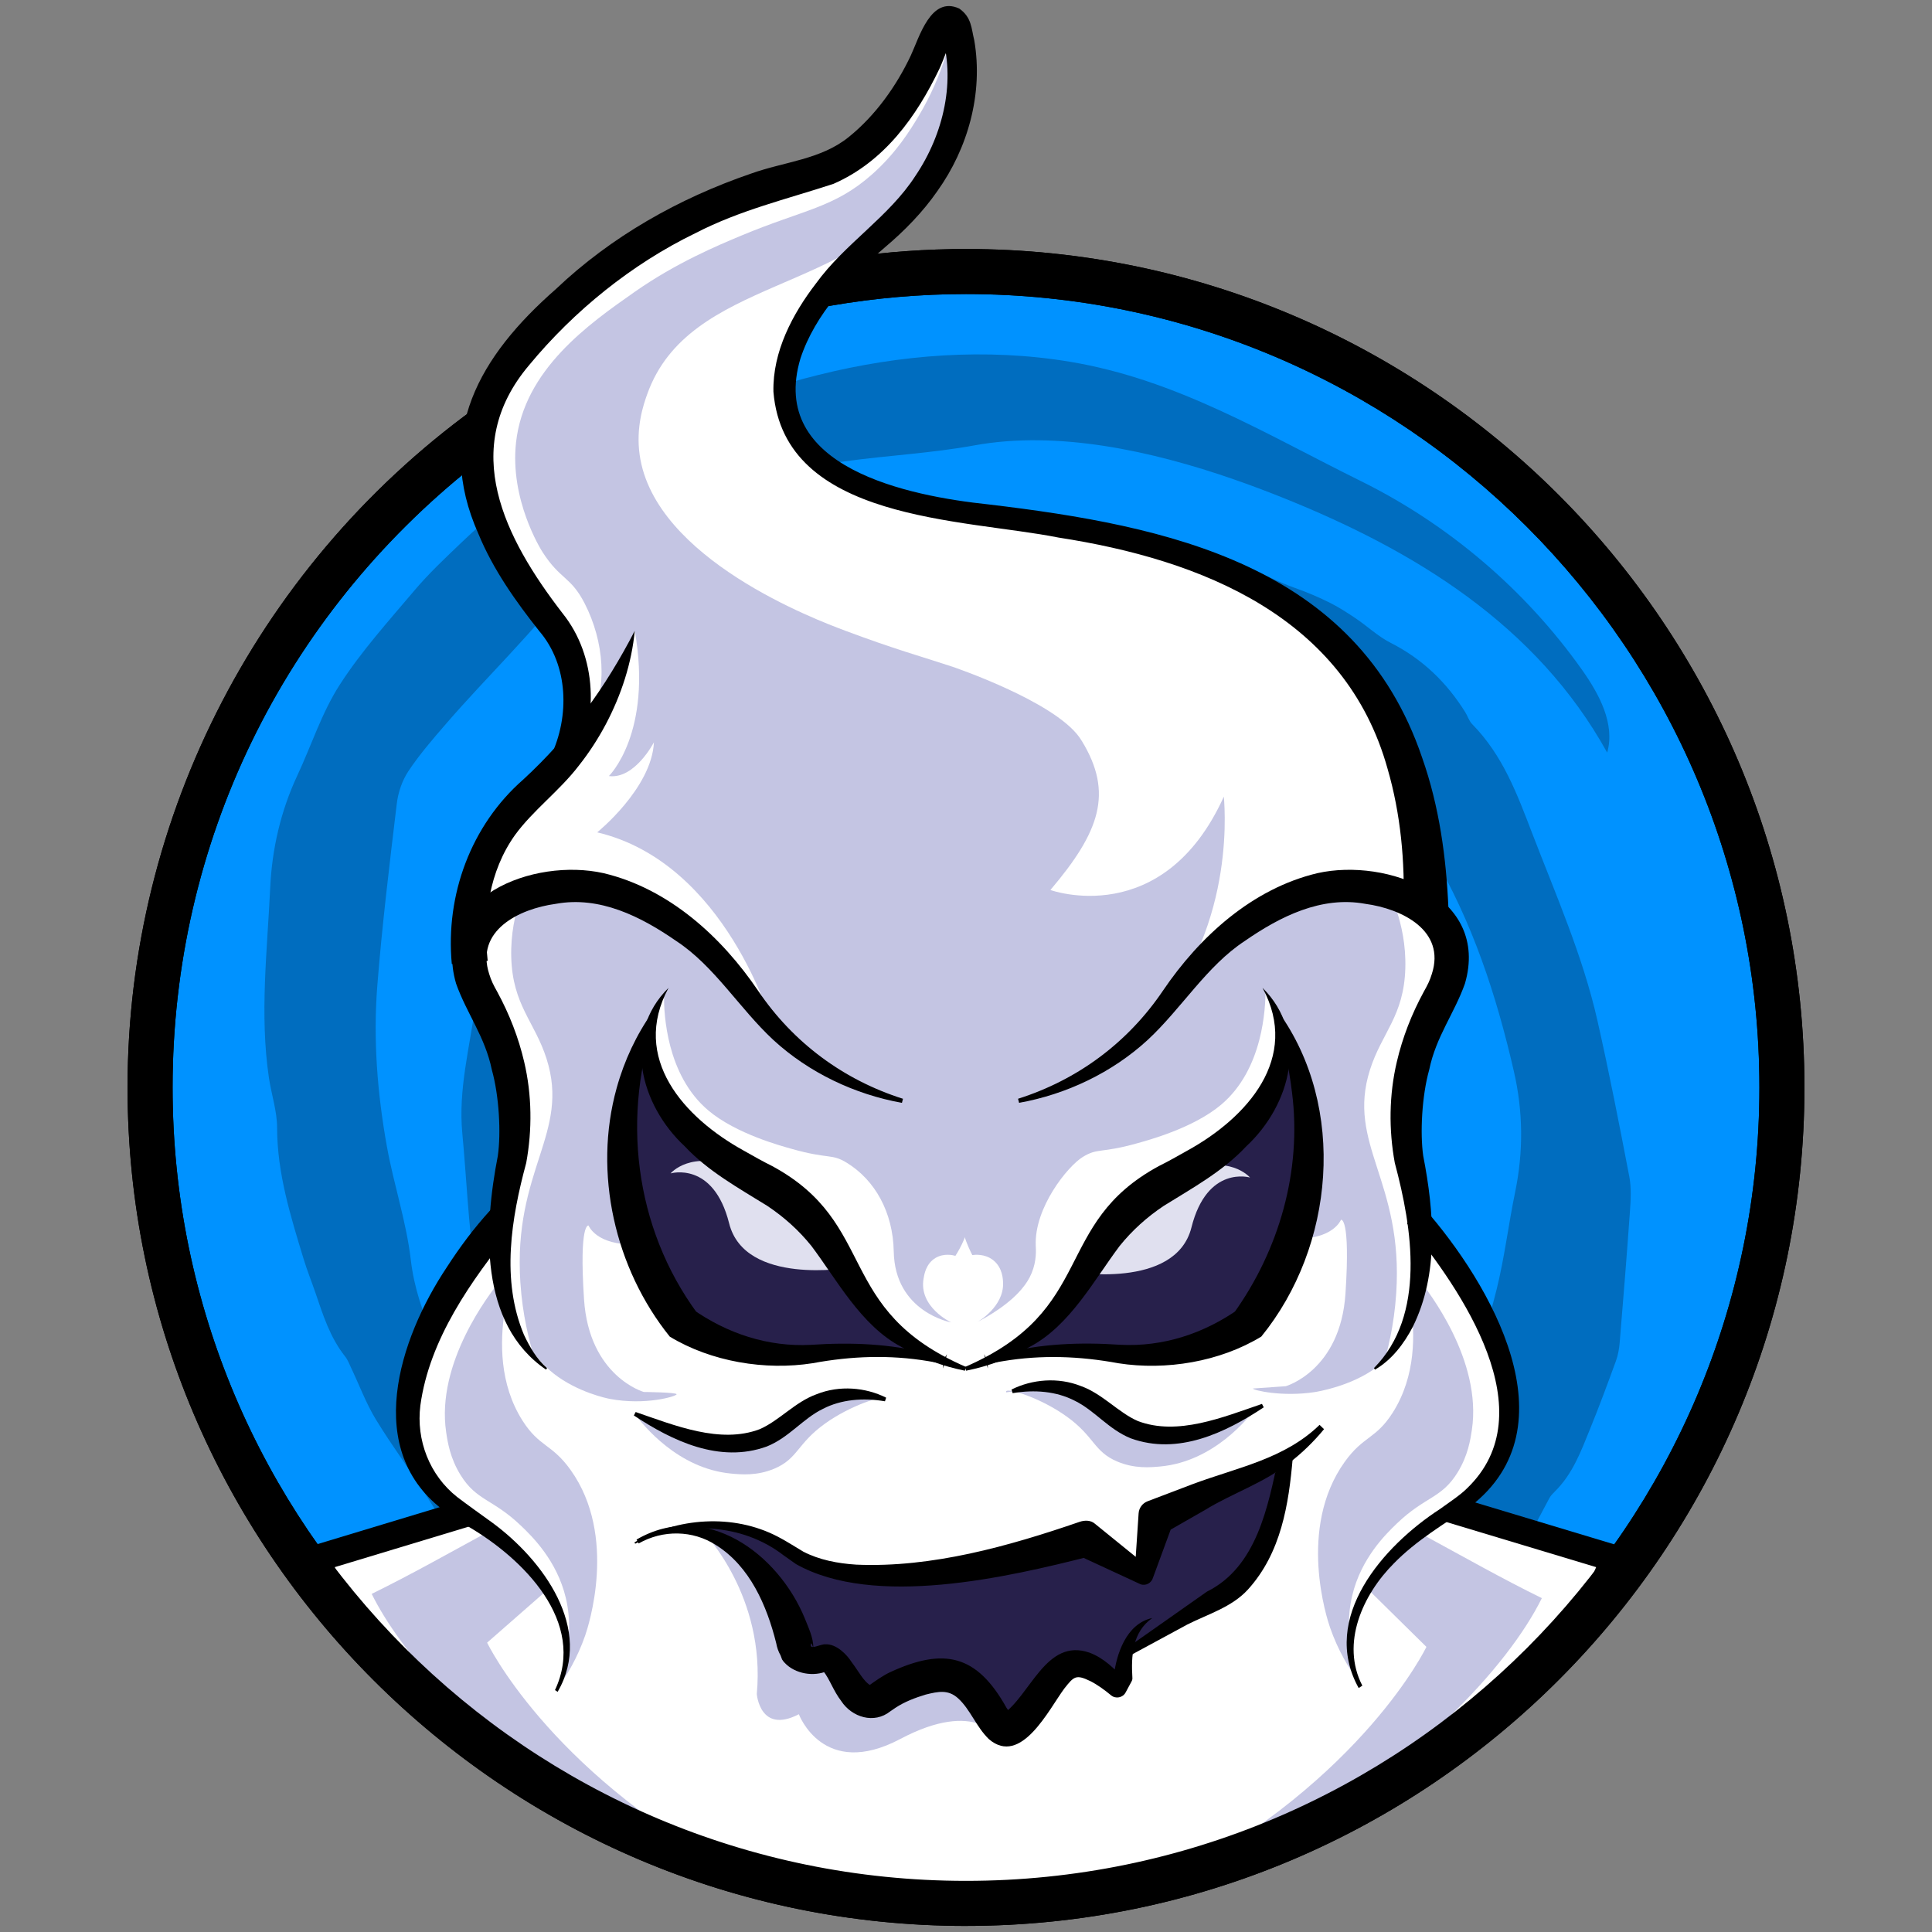 <svg viewBox="0 0 1200 1200" xmlns="http://www.w3.org/2000/svg" data-name="Layer 1" id="Layer_1">
  <rect x="0" y="0" width="1200" height="1200" fill="#808080" stroke="none"/>
  <defs>
    <style>
      .cls-1 {
        fill: #e0e0ef;
      }

      .cls-2 {
        fill: #fff;
      }

      .cls-3 {
        fill: none;
      }

      .cls-4 {
        fill: #c4c5e3;
      }

      .cls-5 {
        fill: #27204b;
      }

      .cls-6 {
        fill: #0092ff;
      }

      .cls-7 {
        fill: #006dbf;
      }
    </style>
  </defs>
  <g>
    <circle r="506.79" cy="675.44" cx="600" class="cls-6"></circle>
    <path d="M766.51,297.78c-51.3-17.82-109.76-30.58-161.39-21.13-26.54,4.86-53.84,6.2-80.66,9.94-40.83,5.7-79.6,17.8-116.84,33.81-21.65,9.3-39.52,23.55-53.06,41.52-23.4,31.08-51.99,58.14-77.47,87.59-8.24,9.53-16.55,19.12-23.43,29.48-3.93,5.93-6.39,13.31-7.22,20.29-4.5,37.59-9.1,75.2-12.08,112.92-2.63,33.37,0,66.81,5.95,99.88,4.24,23.59,12.1,46.77,14.85,70.45,4.03,34.67,22.39,64.16,36.36,95.31,4.38,9.78,8.92,19.51,13.81,29.09,9.42,18.44,24.47,33.17,38.79,48.28,10.77,11.36,22.51,21.94,33.76,32.92,26.24,25.58,58.76,41.54,95.04,50.08,19.75,4.65,40.53,5.75,60.92,7.57,20.42,1.83,40.95,2.54,61.43,3.8,8.98.55,18.17.17,25.61,6.54,1.53,1.31,4.53,1.48,6.88,1.57,35.85,1.43,71.56.24,105.37-11.49,15.05-5.22,29.72-12.55,42.7-21.26,24.29-16.29,48.28-33.23,70.46-51.85,25.81-21.67,42.3-49.44,52.62-80.34,3.17-9.49,8.22-18.44,11.32-27.95,6.9-21.17,14-42.33,19.34-63.87,4.95-19.98,7.39-40.5,11.55-60.67,5.15-24.96,4.93-49.78-.79-74.71-10.82-47.15-25.76-93.04-51-135.62-6.65-11.23-14.9-21.66-22.41-32.46-6.53-9.38-12.63-19.03-19.7-28.05-8.23-10.48-18.78-18.77-30.68-25.82-12.67-7.51-24.34-16.47-37.05-23.92-34.46-20.2-70.33-37.35-111.73-41.43-18.59-1.83-37.15-4.24-55.78-5.37-9.55-.58-19.45.18-28.83,1.93-14.73,2.75-29.31,6.39-43.67,10.47-18.68,5.3-34.55,14.92-48.74,27.42-34.46,30.36-62.36,65.66-91.94,99.86-23.3,26.94-39.64,56.49-53.67,87.75-8.06,17.98-8.37,36.7-5.91,55.85,4.21,32.81,13.87,64.48,22.97,96.32,6.03,21.09,12.34,41.98,26.23,60.1,8.01,10.46,16.6,20.54,24.8,30.88,10.73,13.51,21.17,27.22,32.03,40.65,21,25.96,48.91,42.85,82.17,52.21,5.63,1.59,11.97,1.34,17.98,1.35,19.27.02,38.55-.41,57.82-.34,24.02.09,47.64-3.74,66.34-17.22,15.64-11.28,32.33-20.66,48.84-30.48,6.99-4.16,14.04-8.52,21.7-11.39,21.92-8.21,43.11-27.11,52.13-47.21,12.59-28.05,17.37-56.84,15.48-87.6-1.08-17.6-1.23-35.44-2.07-53.18-1.22-25.82-7.49-49.87-18.94-74.11-10.51-22.25-23.98-42.53-37.73-62.63-17.85-26.09-43.61-44.87-75.55-54.98-14.78-4.67-30.16-8.3-45.57-10.43-16.95-2.34-32.87,1.37-48.74,8.51-27.04,12.18-49.24,29.29-68.43,50.05-15.8,17.09-26.18,36.95-30.11,59.23-4.06,23.04-7.2,46.22-5.08,69.76,1.19,13.26,2.47,26.56,2.52,39.84.09,24.76,10.01,45.22,28.91,62.74,6.33,5.86,11.25,13.15,16.1,20.21,4.83,7.03,11.87,11.57,19.75,13.96,32.1,9.73,63.01,8.31,91.45-9.86,16.49-10.54,22.25-27.33,27.81-43.61,6.13-17.94,10.84-36.39,14.73-54.89,4.48-21.34,5.85-42.97,1.83-64.76-3.84-20.84-15.63-34.8-38.54-39.39-9.96-1.99-20.12-3.21-30.25-4.36-11.64-1.32-20.57,3.3-29.21,10.31-14.36,11.63-23.68,26.59-33.03,41.32-4.27,6.73-5.96,15.89-5.65,23.87.74,18.84,3.39,37.63,5.18,56.45.09.96-.68,1.97-1.23,3.46-9.64-4.16-9.4-13.93-14-20.72-4.08-6.02-6.25-13.15-9.13-19.84-.88-2.06-1.93-4.29-1.87-6.41.61-23.31-.36-46.85,11.67-68.46,5.76-10.34,11.48-20.74,16.33-31.46,17.41-38.49,51.26-43.93,81.05-43.14,10.72.28,21.84,1.98,31.91,5.32,7.5,2.49,14.97,7.64,20.05,13.41,17.82,20.21,28.23,43.26,32.92,69.3,4.62,25.61,5.44,51.14,3.52,76.56-2.21,29.34-5.35,58.91-12.2,87.51-4.51,18.82-18.9,34.44-36.34,46.08-18.69,12.47-40.31,19.99-62.14,25.8-19.19,5.1-39.6,3.45-59.07-1.11-16.23-3.8-32.57-7.27-46.61-17.48-7.75-5.64-18.53-7.94-28.2-11.06-13.78-4.46-22.24-12.55-25.31-26-2.35-10.31-6.13-20.35-9.28-30.5-7.14-22.97-15.75-45.66-21.08-68.96-7.59-33.19-12.52-66.84-8.15-100.89,3.18-24.79,14.76-46.7,27.13-68.31,5.05-8.82,10.51-17.43,15.56-26.25,12.57-21.96,30.73-38.75,52.21-53.77,16.87-11.8,35.73-18.31,55.06-23.24,15.25-3.88,32.05-3.73,48.14-3.5,10.29.14,19.96.32,30.19-2.08,16.85-3.95,34.25-5.92,51.46.48,8.34,3.1,16.96,5.59,25.53,8.13,32.58,9.65,53.67,30.84,68.81,58.09,2.21,3.98,4.2,8.25,7.32,11.57,11.82,12.59,16.71,28.19,22.27,43.29,11.46,31.16,26.95,60.74,41.13,90.83,7.96,16.89,17.22,33.5,18.89,52.01,1.55,17.14,1.81,34.46,1.17,51.64-1.58,42.48-11.01,83.78-23.2,124.52-4.86,16.26-15.03,30.19-26.39,43.13-9.44,10.75-19.18,21.44-30.08,30.89-15.21,13.18-30.71,26.39-47.78,37.35-17.87,11.46-39.6,16.27-60.69,20.24-9.92,1.87-21.34-2.29-31.99-4.13-11.82-2.04-23.5-5.96-35.34-6.49-13.08-.57-26.31,1.55-39.42,2.91-31.92,3.31-63.83,3.99-95.14-4.02-24.64-6.31-47.65-16.01-66.58-32.76-13.55-11.99-28.97-22.42-41.07-35.49-26.35-28.46-51.2-58.28-68.55-92.29-7.11-13.93-11.64-29.6-13.82-44.88-3.92-27.48-4.99-55.28-7.6-82.91-2.56-27.04,4.58-53.12,8.16-79.53,2.54-18.75,5.89-37.42,9.49-56.01,6.15-31.77,13.44-62.83,34.12-90.33,12.39-16.47,27.34-30.46,40.64-45.81,16.08-18.56,35.39-32.77,55.05-47.05,26.15-18.99,56.24-31.88,87.98-40.04,21.68-5.58,44.67-7.28,67.75-6.17,14.33.69,28.81-.93,43.16-2.06,39.1-3.08,77.64-3.99,116.52,5.95,19.83,5.07,35.84,15.85,54.35,22.41,7.3,2.59,14.47,5.61,21.36,9.03,5.75,2.85,11.16,6.36,16.45,9.93,7.29,4.92,13.75,11.13,21.56,15.1,20.2,10.26,35.07,25,46.4,43.16,1.5,2.41,2.3,5.35,4.26,7.35,19.13,19.44,27.98,43.63,37.19,67.58,14.76,38.42,31.49,76.33,40.56,116.35,7.3,32.21,13.62,64.61,19.83,97.01,1.35,7.05.92,14.5.41,21.7-1.91,27.22-4.13,54.42-6.38,81.62-.32,3.82-1.02,7.72-2.34,11.34-5.13,14.07-10.32,28.12-15.98,42.01-5.65,13.88-10.76,28.1-22.15,39.24-1.2,1.17-2.39,2.45-3.17,3.87-8.57,15.73-16.25,31.94-25.79,47.14-11.98,19.11-27.56,35.63-44.3,51.61-23.79,22.71-54.16,36.24-81.63,53.77-6.08,3.88-14.58,4.5-21.84,6.93-31.1,10.4-62.29,20.49-95.86,21.91-8.98.38-18.05-.47-26.99.2-22.79,1.7-45.53,4.09-68.43,1.05-16.01-2.13-31.98-4.54-48.01-6.47-19.74-2.38-39.65-3.71-59.26-6.75-20.15-3.13-40.3-6.91-59.94-12.08-11.4-3-21.48-10.15-32.73-13.95-29.76-10.04-53.44-27.6-74.34-48.99-6.44-6.6-13.11-13.01-19.81-19.39-11.56-11-14.02-25.92-18.49-39.43-4.37-13.21-12.1-24.27-19.32-35.76-10.31-16.41-22.08-32.06-32.14-48.59-6.15-10.1-10.25-21.25-15.31-31.91-1.18-2.48-2.15-5.14-3.85-7.29-9.49-11.98-13.75-25.94-18.48-39.74-2.37-6.9-5.11-13.7-7.23-20.66-8.15-26.76-16.48-53.43-16.5-81.64-.01-10.31-3.54-20.62-5.08-30.97-5.85-39.47-1.02-78.91.8-118.23,1.09-23.65,6.45-47.39,16.85-69.6,8.79-18.77,15.1-38.86,26.3-56.27,13.38-20.81,30.41-39.68,46.61-58.84,8.81-10.41,18.94-19.91,28.9-29.44,16.68-15.95,34.3-30.86,56.26-40.7,11.28-5.06,22.35-10.51,33.5-15.82,19.38-9.22,40.32-12.59,59.24-22.21,22.89-11.63,48.07-19.3,72.98-25.52,50.77-12.68,104.02-16.77,155.81-8.2,66.64,11.03,121.46,44.74,180.82,74.08,54.51,26.94,102.24,67.55,137.41,117.17,10.76,15.18,20.77,33.66,15.74,51.58-43.88-79.39-119.88-125.7-201.98-158.54-9.58-3.83-19.55-7.6-29.82-11.16Z" class="cls-7"></path>
    <g>
      <path d="M600,157.46c-25.08,0-49.73,1.84-73.86,5.31-.27,1.55-.67,3.11-1.3,4.69-1.6,4-3.2,7.99-4.8,11.99-1.19,2.96-2.77,5.45-4.53,7.67,27.47-4.74,55.69-7.27,84.49-7.27,273.28,0,495.6,222.33,495.6,495.6s-222.32,495.6-495.6,495.6S104.4,948.72,104.4,675.45c0-157.34,73.71-297.78,188.41-388.63-.35-1.78-.5-3.61-.42-5.44.47-10.95,4.18-20.95,10.04-29.66-133.21,93.83-220.41,248.78-220.41,423.73,0,285.62,232.37,517.98,517.98,517.98s517.98-232.37,517.98-517.98S885.62,157.46,600,157.46Z"></path>
      <path d="M600,1196.23c-287.16,0-520.78-233.62-520.78-520.78,0-169.03,82.84-328.29,221.59-426.02l12.37-8.71-8.43,12.55c-5.92,8.83-9.14,18.32-9.56,28.23-.07,1.57.06,3.18.37,4.78l.33,1.67-1.34,1.05c-119.06,94.31-187.35,235.16-187.35,386.44,0,271.73,221.07,492.8,492.8,492.8s492.8-221.07,492.8-492.8-221.07-492.8-492.8-492.8c-27.98,0-56.25,2.43-84.02,7.23l-7.23,1.25,4.56-5.74c1.81-2.28,3.16-4.56,4.12-6.97l4.8-11.99c.51-1.28.89-2.63,1.14-4.13l.35-2.01,2.01-.29c24.69-3.54,49.68-5.33,74.26-5.33,287.16,0,520.78,233.62,520.78,520.78s-233.62,520.78-520.78,520.78ZM294.12,261.16c-131.3,97.19-209.31,251.14-209.31,414.29,0,284.08,231.11,515.19,515.19,515.19s515.19-231.11,515.19-515.19S884.07,160.26,600,160.26c-23.67,0-47.73,1.68-71.53,5.01-.28,1.12-.62,2.19-1.04,3.23l-4.8,11.99c-.38.96-.81,1.9-1.3,2.83,26.05-4.16,52.48-6.26,78.67-6.26,274.82,0,498.4,223.58,498.4,498.4s-223.58,498.4-498.4,498.4S101.6,950.26,101.6,675.45c0-152.46,68.56-294.43,188.18-389.8-.19-1.47-.25-2.94-.19-4.39.29-6.92,1.81-13.64,4.53-20.1Z"></path>
    </g>
    <g>
      <path d="M934.42,888.16l-14.18-69.25-39.59-57.13-10.82-56.17,6.5-51.09,14.7-33.34,6.74-37.31-15.82-25.88-9.94-71.59-39.91-77.12-57.05-44.6-85.85-29.59-125.41-20.82-51.21-20.81-24.7-28.62-4.82-29.35,26.63-54.13,50.99-51.39,26.46-44.2,6.37-47.45-6.99-23.28-20.58,34.66-38.97,45.87-94.56,37.5-83.26,51.92-42.43,48.89-14.38,47.07,3.09,35.68,28.68,52.47,22.39,30.78,9.09,35.68-9.97,39.42-49.55,55.02-8.51,61.6,18.36,62.92,11.62,60.67-16.05,51.56-31.4,46.44-20.61,49.65.75,35.64,34.31,40.49-21.93,81.32,20.9,47.47c-.91,2.07-1.78,4.12-2.66,6.18,15.94,12.18,31.42,25.39,49.37,33.69,33.16,9.63,66.18,20.63,99.27,31.36,16.97.85,33.92,1.95,50.86,3.29,31.76.18,63.53.11,95.29-.46,67.92-1.22,137.39-1.09,203.47-18.58,46.12-12.21,89.92-31.76,129.35-58.24-23.04-78.55-23.18-114.87-23.18-114.87l37.4-32.75,11.77-29.22Z" class="cls-2"></path>
      <path d="M627.17,1178.68c58.35-.02,117.51-10.57,170.38-35.99,30.42-14.62,59.57-32.58,89.1-48.93,2.85-1.58,5.79-3.12,8.78-4.66,20.25-20.14,41.01-39.73,67.01-52.41.3-.14.6-.22.89-.35,30.73-39.23,39.16-68.4,39.16-68.4l-91.74-27.73-311.06-78.85-311.06,78.85-91.74,27.73s11.33,39.36,55.85,88.15c1.96.63,3.94,1.51,5.94,2.66,26.1,15.05,47.69,39.51,75.82,50.9,3.51,1.42,6.64,3.38,9.46,5.62,1.89.17,3.85.51,5.89,1.1,39.43,11.31,73.41,37.45,113.22,46.84,47.77,11.27,101.07,6.99,149.88,10.68,5.61.42,10.34,2.16,14.2,4.78Z" class="cls-2"></path>
      <path d="M452.87,1160.38c-112.92-62.07-150.31-140.1-150.31-140.1l37.59-32.93-36.77-36.03c-.09.05-.16.1-.24.15-24.04,13.07-47.81,26.52-72.28,38.52,17.41,35.26,60.71,85.16,126.23,128.63,33.05,11.09,62.67,31.48,95.79,41.75Z" class="cls-4"></path>
      <path d="M727.88,1167.21c20.58-4.94,40.73-11.56,60.11-20.11,89.91-48.17,148.68-111.93,169.68-154.47-24.47-12-48.24-25.46-72.28-38.52-.09-.05-4.85-3.94-4.93-3.99l-31.23,36.59,36.74,36.2s-39.08,81.61-158.08,144.3Z" class="cls-4"></path>
      <g>
        <path d="M964.77,1022.8c4.08-2.36,8.14-4.76,12.24-7.06,7.91-9.78,15.99-19.41,24.86-28.39.88-.89,1.83-1.61,2.77-2.35,2.03-4.68,3.99-9.38,5.74-14.16l3.07-8.36-113.49-34.18-4.84,16.08,96.28,29c-7.2,17.7-16.22,34.14-26.63,49.42Z"></path>
        <path d="M199.49,995.74c10.57.6,20.84,6.52,25.07,19.3,4.71,14.22,19.68,27.23,35.94,38.51-31.97-35.48-46.94-66.29-52.63-80.15l88.02-26.62-4.86-16.07-104.49,31.59,2.3,7.96c.26.9,3.15,10.48,10.64,25.47Z"></path>
      </g>
      <polygon points="628.62 842.01 657.93 813.36 673.68 789.83 693.68 757.57 716.41 737.24 744.36 723.16 767.07 706 781.39 690.61 791.15 674.3 798.57 652.71 809.56 677.73 812.87 721.26 802.11 778.98 786.72 810.8 771.28 824.81 756.15 832 738.57 837.87 726.56 842.01 709.77 843.68 696.13 842.01 687.03 842.01 663.95 840.53 639.46 840.53 628.62 842.01" class="cls-5"></polygon>
      <polygon points="570.43 841.95 552.2 824.29 526.3 790.83 501.33 754.63 468.66 731.29 431.43 705.17 408 673.7 398.11 648.59 390.43 684.54 388.64 738.94 412.56 805.09 429.25 827.59 470.79 840.01 501.33 839.49 543.28 838.79 570.43 841.95" class="cls-5"></polygon>
      <path d="M433.45,950.12s12.01-7.06,38.71,3.24l20.05,11.34,17.52,8.64,36.34,5.21,43.9-3.14,45.68-8.84,28.3-7.57,18.17,1.87,26.71,16.66s5.28-16.17,5.5-17.17c.21-1,3.59-16.92,3.59-16.92l18.2-10.01,23.48-10.3,24.78-10.14,12.07,2.73-3.1,23.68-26.29,45.98-15.68,12.54-16.83,7.15-13.82,7.27-21.34,12.16-3.5,19.91h-7.48l-12.94-9.77-15.2,1.78-6.77,6.93-9.5,6.91-11.36,17.26-12.08,4.42-10.84-15.62s-33.23-18.89-32.18-18.89-30.43,21.34-30.43,21.34l-22.91-17.25-9.62-14.66-13.66,3.93-16.77-35.68-25.53-32.18-25.18-12.83Z" class="cls-5"></path>
      <path d="M786.02,615.63c-.04,10.05-1.3,48.39-27.55,70.52-17.39,14.66-45.84,22.18-51.96,23.91-22.93,6.48-24.48,2.73-33.94,8.52-9.43,5.77-30.24,31.56-29.25,55.14.11,2.53.64,9.27-2.52,16.94-1.6,3.9-3.54,6.51-4.68,8.04-8.56,11.44-24.12,19.85-28.95,22.35.91-.52,16.21-9.57,15.86-24.02-.06-2.31-.24-9.68-6.15-14.32-5.25-4.13-11.54-3.37-12.97-3.16-3.06-5.93-7.14-15.62-8.51-28.21-1.61-14.71,1.21-26.58,3.36-33.31-13.86-8.55-17.73-21.64-13.85-27.2,3.01-4.32,11.43-5.17,19.95-2.77,9.14-.77,19.13-2.28,29.69-4.92,39.55-9.9,67.81-30.84,84.67-46.17l15.96-26.76s32.75-32.72,33.49-33.25c.74-.53,40.65-22.19,40.65-22.19,0,0,33.02-2.8,34.77-1.75,1.75,1.05,33.23,9.44,33.23,9.44l21.34,18.06s-1.06,22.86-1.76,26.01c-.7,3.15-9.64,27.54-9.64,27.54l-5.72,14.51-4,13.86,4.26,95.61c6.76,37.71-3.31,73.81-27.24,91.51-15.44,11.42-36.14,14.8-37.98,15.09-20.33,3.14-38.41-1.21-38.37-2.23,0,0,20.38-1.42,20.38-1.42,0,0,33.97-9.65,37.11-57.57,3.15-47.92-2.8-45.82-2.8-45.82,0,0-4.78,12.44-28.97,11.64l4.84-27.73,4.12-52.12s-13.21-42.86-13.21-40.84-9.18,27.18-9.18,27.18c2.48-5.32,7.71-18.45,5.22-35.17-1.74-11.71-6.55-20.27-9.68-24.97Z" class="cls-4"></path>
      <path d="M590.24,13.25c7.54,50.86-3.76,81.66-15.56,100.43-43.62,69.36-146.57,57.84-172.7,131.2-2.34,6.57-7.13,20.51-4.66,37.77,9.26,64.73,110.15,102.52,127.65,109.08,0,0,.11.04.13.05,30.86,11.55,46.78,15.84,66.11,22.21,0,0,62.95,21.18,79.24,43.97.63.88,1.13,1.67,1.56,2.38,19.59,32.18,11.19,56.19-19.59,92.45,0,0,69.95,25.41,107.73-58,.98,11.55,6.43,91.6-53.63,149.14-12.27,11.76-66.68,60.31-135.94,47.26-28.1-5.3-48.53-18.82-60.03-27.93-21.15-21.82-42.3-43.65-63.46-65.47l-61.69-43.01-42.69-4.43-51.58,14.26,11.44-34.99,18.26-28.71,31.1-30.75,6.07-27.29-4.18-35.95-31.07-47.65-26.69-47.23v-48.97l27.54-46.48,41.99-41.16,37.38-35.47,42.58-12.8,55.79-18.29,29.35-15.08,29.85-30.51,29.71-50.02Z" class="cls-4"></path>
      <path d="M412.42,619.21c.04,10.05,1.3,48.39,27.55,70.52,17.39,14.66,45.84,22.18,51.96,23.91,22.93,6.48,24.48,2.73,33.94,8.52,17.57,10.75,28.8,30.76,29.25,55.14.7,37.77,35.68,44.07,35.68,44.07,0,0-20.29-9.44-17.14-27.28.35-1.96,1.25-9.12,7.43-12.77,5.27-3.11,10.94-1.69,12.33-1.3,3.15-4.89,7.77-13.47,9.63-25.1,2.44-15.28-1.21-27.52-3.36-33.31,13.86-8.55,17.73-21.64,13.85-27.2-3.01-4.32-11.43-5.17-19.95-2.77-9.14-.77-19.13-2.28-29.69-4.92-39.55-9.9-67.81-30.84-84.67-46.17l-15.96-26.76s-32.75-32.72-33.49-33.25c-.74-.53-40.65-22.19-40.65-22.19,0,0-33.02-2.8-34.77-1.75-1.75,1.05-33.23,9.44-33.23,9.44l-21.34,18.06s1.06,22.86,1.76,26.01c.7,3.15,9.64,27.54,9.64,27.54l5.72,14.51,4,13.86-4.26,95.61c-6.75,37.02,3.39,72.74,27.24,91.51,14.9,11.72,33.37,15.44,34.76,15.71,22.21,4.25,41.66-1.62,41.59-2.85-.08-1.24-20.38-1.42-20.38-1.42,0,0-33.97-9.65-37.11-57.57-3.15-47.92,2.8-45.82,2.8-45.82,0,0,4.78,12.44,28.97,11.64l-4.84-27.73-4.12-52.12s13.21-42.86,13.21-40.84,9.18,27.18,9.18,27.18c-2.48-5.32-7.71-18.45-5.22-35.17,1.74-11.71,6.55-20.27,9.68-24.97Z" class="cls-4"></path>
      <path d="M305.2,764.93l-19.61,26.8-22.31,41.71-9.34,39.29,4.64,34.15,13.4,21.41,27.8,19.27,21.03,16.92s46.14,37.31,26.11,83.24c4.76-6.65,11.55-17.45,16.57-31.95,1.77-5.11,20.4-61.53-9.09-102.77-11.69-16.34-19.35-14.11-29.85-30.61-14.57-22.91-13.87-49.35-11.19-67.62l-8.16-49.83Z" class="cls-4"></path>
      <path d="M884.38,759.98l19.61,26.8,22.31,41.71,9.34,39.29-4.64,34.15-13.4,21.41-27.8,19.27-21.03,16.92s-46.14,37.31-26.11,83.24c-4.76-6.65-11.55-17.45-16.57-31.95-1.77-5.11-20.4-61.53,9.09-102.77,11.69-16.34,19.35-14.11,29.85-30.61,14.57-22.91,13.87-49.35,11.19-67.62l8.16-49.83Z" class="cls-4"></path>
      <path d="M527.81,787.38s-65.14,11.42-74.93-27.53c-9.79-38.94-36.38-31.02-36.38-31.02,0,0,12.93-15.39,41.04-2.8l33.04,18.07,37.23,43.27Z" class="cls-1"></path>
      <path d="M665.09,789.94s65.14,11.42,74.93-27.53c9.79-38.94,36.38-31.02,36.38-31.02,0,0-12.93-15.39-41.04-2.8l-33.04,18.07-37.23,43.27Z" class="cls-1"></path>
      <path d="M317.27,557.37l-26,19.08.42,30.65,19.95,41.5,11.97,55.18-11.19,45.37v35.31c.1,5.65.66,12.11,2.1,19.12,3.67,17.88,11.38,31.33,17.39,39.86-3.23-10.45-7.37-26.69-8.7-46.81-4.65-70.09,31.07-92.52,16.26-139.03-7.33-23.02-21.07-33.22-21.92-62.96-.42-14.75,2.54-26.94,5.13-34.98l-5.42-2.3Z" class="cls-2"></path>
      <path d="M873.15,564.14l26,19.08-.42,30.65-19.95,41.5-11.97,55.18,11.19,45.37v35.31c-.1,5.65-.66,12.11-2.1,19.12-3.67,17.88-11.38,31.33-17.39,39.86,3.23-10.45,7.37-26.69,8.7-46.81,4.65-70.09-31.07-92.52-16.26-139.03,7.33-23.02,21.07-33.22,21.92-62.96.42-14.75-2.54-26.94-5.13-34.98l5.42-2.3Z" class="cls-2"></path>
      <path d="M302.56,770.64l-32.8,46.46-16.57,48.69.64,32.97,11.13,18.31,19.54,19.89s63.96,37.53,66.41,79.5l1.02,9.22c1.47-7.52,2.77-19.45-.49-33.16-5.49-23.13-20.79-38.13-27.82-44.84-17.62-16.84-27.57-15.39-37.55-31.5-6.54-10.56-8.03-20.49-8.94-26.55-6.47-43.19,27.09-86.19,33.13-93.74l-7.71-25.25Z" class="cls-2"></path>
      <path d="M888.78,769.14l32.8,46.46,16.57,48.69-.64,32.97-11.13,18.31-19.54,19.89s-63.96,37.53-66.41,79.5l-1.02,9.22c-1.47-7.52-2.77-19.45.49-33.16,5.49-23.13,20.79-38.13,27.82-44.84,17.62-16.84,27.57-15.39,37.55-31.5,6.54-10.56,8.03-20.49,8.94-26.55,6.47-43.19-27.09-86.19-33.13-93.74l7.71-25.25Z" class="cls-2"></path>
      <path d="M479.54,636.6s-28.45-100.72-108.62-119.61c0,0,33.85-27.28,35.25-55.96,0,0-11.89,23.08-27.98,20.99,0,0,27.28-26.58,16.09-90.24l-14.69,42.67-27.66,35.71-34.74,44.03-21.14,33.16,6.51,25.61,23.86-15.59,29.38-7.03,29.59,4.43,40.73,23.72,29.02,25.95,24.4,32.16Z" class="cls-2"></path>
      <path d="M356.27,450.65l-8.71-49.43-34.92-59.83-16.59-45.44,16.38-72.75,43.84-43.37,73.69-45.47,71.38-25.49,54.54-33.97,16.59-36.48c7.06-10.46,14.12-20.91,21.18-31.37-2.23,15.18-7.74,39.41-23.08,65.06-5.13,8.57-13.81,22.83-29.04,36.3-23.51,20.78-42.33,21.71-81.09,37.92-14.66,6.13-40.45,16.91-66.15,34.91-28.46,19.93-68.79,48.19-73.78,93.66-3.88,35.33,15.21,66.04,16.42,67.93,11.09,17.36,17.54,15.06,26.23,32,12.02,23.43,14.53,52.75,3.15,72.93-30.78,54.56-10.03,2.9-10.03,2.9Z" class="cls-2"></path>
      <path d="M659.87,359.47c17.97.12,65.36,2.86,111.51,35.65,59.35,42.17,74.37,103.99,77.59,119.08-5.22-2.52-16.86-7.26-32.18-6.3-15.55.98-26.63,7.31-31.48,10.49.64-9.46.58-27.74-8.43-47.92-6.48-14.51-15.13-24.54-21.23-30.55.72,3.37,3.25,17.09-4.73,31.32-7.82,13.94-20.46,19-23.76,20.2,1.72-3.57,21.17-45.81-2.86-87.29-21.03-36.32-58.97-43.72-64.43-44.69Z" class="cls-2"></path>
      <path d="M437.39,952.13s38.27,39.39,32.67,100.02c0,0,1.87,25.18,26.12,12.59,0,0,15.1,40.73,62.96,15.39,47.86-25.34,61.44,0,61.44,0l-5.62-16.26-18.05-16.15-20.52-5.84-20.52,6.94-18.66,6.58-10.73-4.66-9.79-10.26-5.95-10.38-12.71-1.28-7.46-8.55-2.86-17.08-7.06-14.05-8.5-17.22-19.97-13.15-14.8-6.66Z" class="cls-4"></path>
      <path d="M394.17,878.1c5.35,7.12,26.81,34.05,59.95,37.16,6.2.58,16.02,1.51,26.79-3.03,14.8-6.24,14.06-15.47,31.48-27.98,16.05-11.52,36.36-17.82,37.58-15.69.12.21.05.47-.04.68l-22.23-3.45-23.01,4.6-19.2,15.97-13.45,10.31h-21.92l-24.13-6.12-31.84-12.44Z" class="cls-4"></path>
      <path d="M780.76,873.68c-5.35,7.12-26.81,34.05-59.95,37.16-6.2.58-16.02,1.51-26.79-3.03-14.8-6.24-14.06-15.47-31.48-27.98-16.05-11.52-36.36-17.82-37.58-15.69-.12.21-.05.47.04.68l22.23-3.45,23.01,4.6,19.2,15.97,13.45,10.31h21.92s24.13-6.12,24.13-6.12l31.84-12.44Z" class="cls-4"></path>
      <path d="M394.04,958.01c26.28-15.34,61.32-18.13,89.17-3.5,4.61,2.33,11.16,6.55,15.73,9.24,9.91,5.14,21.4,7.35,32.98,8.08,46.81,2.01,94.66-11.46,138.62-26.58,3.15-1.09,6.94-1.1,9.47,1.12,0,0,33.54,27.2,33.54,27.2.05.01-8.83,3.75-8.82,3.76,0,0,2.48-37.33,2.48-37.33.23-3.49,2.49-6.36,5.56-7.53l.23-.09,28.23-10.73c27.43-10.18,56.65-15.5,78.37-36.63,0,0,2.78,2.66,2.78,2.66-6.35,7.73-13.63,14.82-21.71,21.02-15.84,12.53-35.29,18.75-52.2,29.16,0,0-25.14,14.39-25.14,14.39,0,0,5.81-7.64,5.79-7.6l-12.91,35.12c-.92,3.41-4.5,5.47-7.87,4.21-.33-.12-.68-.29-.97-.46l-39.19-18.15s9.54,1.11,9.44,1.13c-51.77,13.22-134.61,32.34-183.2,4.99,0,0-7.66-5.41-7.66-5.41-26.03-20.16-62.51-21.66-92.23-7.27,0,0-.47-.79-.47-.79h0Z"></path>
      <path d="M395.38,956.24c42.75-24.83,87.99,8.59,104.58,49.17,2.28,5.87,5.24,11.69,5.22,18.18l-.92-2.49c-.42-.6-.34-.27-.45-.3-1.79,4.78,6.3.13,8.8.51,7.02-.37,13.51,6.57,16.31,10.99,4.32,5.64,7.61,12.37,11.89,14.53-.05-.09-.97.01-1.06.06,3.98-2.85,8.53-6.07,12.95-8.19,33.67-15.59,54.02-11,72.4,21.95,1.23,1.96,2.68,3.96,3.16,4.38.2.29-.03-.29-2.05-.68-2.1-.37-4.05.77-3.92.81,17.78-11.79,27.22-48.05,54.37-38.68,8.91,3.31,15.65,10.02,21.59,16.51,0,0-9.86,1.07-9.86,1.07l4.28-5.29-.98,3.07c1.6-14.58,7.96-33.45,24.04-36.86-12.46,8.72-13.2,23.53-12.38,37.19.16,1.14-.48,2.14-.98,3.07,0,0-3.23,5.99-3.23,5.99-1.71,3.25-6.13,4.13-8.97,1.8-4.09-3.39-8.57-6.65-12.86-8.82-9.01-4.36-10.22-3.05-16.23,4.56-9.53,12.82-26.89,48.56-46.85,31.45-7.96-7.73-11.54-18.45-19.06-25.29-6.14-5.65-12.31-4.34-20.16-2.41-6.51,1.96-13.16,4.48-18.78,8.2,0,0-3.19,2.18-3.19,2.18-10.19,8.15-23.98,3.63-30.49-6.29-5.06-6.62-7.19-13.69-11.21-18.69-.13-.19.18.14.3.04.18.03.8.33,1.2.14.37.05.76.03,1.04-.23-8.25,3.7-20.05,1.94-26.59-5.17-.5-.58-.79-.8-1.53-1.98l-.92-2.49c-1.41-2.46-2.24-5.02-2.73-7.68-5.79-23.22-16.33-47.69-37.38-60.86-14.31-9.29-33.01-9.62-48.06-1.01,0,0-1.3-2.44-1.3-2.44h0Z"></path>
      <path d="M698.09,1024.85c11.49-8.07,40.5-28.45,51.55-36.26,30.91-15.32,38.01-52.75,44.56-84.13,0,0,8.74,1.1,8.74,1.1-2.47,28.82-7.2,58.96-27.79,81.69-10.04,11.02-24.8,15.26-37.67,21.76l-36.76,19.9-2.64-4.07h0Z"></path>
      <path d="M415.26,613.54c-23.64,43.74,9.55,80.67,46.71,101.14,5.2,2.98,12.29,6.95,17.58,9.55,66.65,36.02,38.32,89.3,120.53,124.84,0,0-.74,2.3-.74,2.3-13.66-2.75-27.1-7.57-39.54-14.81-24.94-13.13-40.06-41.74-55.78-62.62-7.89-9.82-17.01-17.97-27.44-24.95-17.86-11.1-36.75-21.46-51.28-37-27.67-25.68-39.13-69.71-10.04-98.44h0Z"></path>
      <path d="M408.1,629.61c-22.57,62.43-14.29,132.8,25.16,186.3.11.18-3.33-2.96-3.33-2.92,21.62,15.25,47.03,23.74,73.82,22.31,24.47-1.66,49.72-.78,73.56,5.67,0,0,5.09,1.37,5.09,1.37l2.53.73c.89.06,1.42,1.48,3.23-1.97l-2.31,8.91c.12-3.88-1.03-2.9-1.83-3.25-1.51-.35-6.03-1.07-7.63-1.37-24-3.97-47.52-3.14-71.62,1.32-29.52,4.65-63.02-.91-88.75-16.49-34.18-42.46-47.64-101.71-33.02-154.36,4.75-17.18,12.37-33.4,22.49-47.59l2.6,1.34h0Z"></path>
      <path d="M784.15,613.54c29.09,28.79,17.64,72.71-10.04,98.44-14.52,15.55-33.42,25.9-51.28,37-10.42,6.98-19.54,15.13-27.43,24.95-15.71,20.88-30.84,49.5-55.78,62.62-12.44,7.24-25.88,12.06-39.54,14.81l-.74-2.3c82.24-35.56,53.84-88.78,120.53-124.84,5.26-2.58,12.4-6.58,17.58-9.54,37.15-20.44,70.36-57.47,46.71-101.14h0Z"></path>
      <path d="M793.91,628.27c42.83,59.38,35.02,146.02-10.5,201.91-25.71,15.66-59.24,21.19-88.78,16.56-24.1-4.45-47.62-5.29-71.61-1.31,0,0-5.09.88-5.09.88l-2.54.49c-1.71.44-2.06-.33-1.84,3.2,0,0-2.31-8.91-2.31-8.91,1.59,3.21,1.42,2.35,3.22,1.93,1.49-.47,6.03-1.67,7.62-2.1,23.85-6.44,49.1-7.32,73.57-5.66,26.78,1.44,52.19-7.04,73.82-22.27.01-.04-3.46,3.08-3.32,2.92,28.34-39.42,42.52-88.72,36.35-137.3-1.9-16.38-5.7-32.76-11.19-49l2.6-1.34h0Z"></path>
      <path d="M628.26,863.07c12.75-6.37,28.9-7.85,43.23-2.12,13.27,4.75,23.25,16.5,35.27,21.69,24.59,9.35,52.79-2.35,77.07-10.65,0,0,1.11,2.13,1.11,2.13-23.73,15.72-53.2,29.93-82.59,19.26-13.93-5.62-22.25-17.23-34.87-23.39-11.26-5.8-24.88-7-38.5-4.67l-.73-2.26h0Z"></path>
      <path d="M339.18,850.71c-41.95-28.56-38.6-88.49-29.97-132.79,2.02-13.98.88-37.07-3.73-53.49-4.22-20.56-15.57-34.83-22.2-53.5-15.68-53.95,48.18-78.29,91.58-68.6,40.53,9.61,73.33,39.51,96.03,73.06,21.72,32.15,52.92,55.33,89.96,67.08,0,0-.64,2.53-.64,2.53-29.23-5.23-57.69-18.68-79.82-39.01-21.12-19.58-36.73-46.06-60.4-61.54-21.9-15.18-47.53-28.07-74.77-23.06-23.05,3.13-50.06,16.64-41.39,43.54,1.29,4.26,2.69,6.92,5.04,11.14,7.44,13.68,13.18,28.29,16.71,43.5,4.84,20.55,5.03,42.15,1.26,62.74-9.3,34.37-15.66,72.86-1.41,106.74,3.58,7.58,7.91,15.12,14.34,20.69l-.61.99h0Z"></path>
      <path d="M853.4,849.72c32.46-32.82,23.78-86.94,12.93-127.43-3.78-20.59-3.58-42.19,1.26-62.74,3.53-15.2,9.27-29.82,16.71-43.5,2.36-4.22,3.76-6.89,5.05-11.14,8.67-26.85-18.33-40.44-41.39-43.53-27.24-5-52.87,7.88-74.77,23.06-23.67,15.48-39.28,41.96-60.4,61.54-22.13,20.33-50.59,33.78-79.82,39.01,0,0-.64-2.53-.64-2.53,37.05-11.75,68.23-34.93,89.96-67.08,22.71-33.55,55.5-63.45,96.03-73.06,43.39-9.66,107.26,14.62,91.58,68.6-6.63,18.66-17.97,32.93-22.19,53.5-4.61,16.38-5.72,39.56-3.73,53.49,6.82,34.87,9.77,73.38-6.45,106.16-5.54,10.67-13.14,20.62-23.52,26.64l-.61-.99h0Z"></path>
      <path d="M280.62,598.76c-4.01-42.78,11.84-86.16,44.46-114.65,29.16-26.91,50.9-56.88,69.19-92.33-1.93,20.09-8.35,39.8-17.93,57.96-4.81,9.08-10.44,17.78-16.88,25.89-11.92,15.59-28.49,27.73-39.61,43.06-16,22.47-19.92,50.78-16.93,78.12,0,0-22.3,1.95-22.3,1.95h0Z"></path>
      <path d="M342.26,469.39c11.52-24.46,10.91-56.09-7.27-77.36-14.59-18.38-28.7-38.27-37.82-60.4-27.82-62.4.97-110.76,48.02-152,34.45-32.72,76.41-56.45,121.37-71.83,20.69-7.42,43.41-8.67,60.72-22.78,16.44-13.27,29.55-31.64,38.45-50.58,5.34-11.44,12.4-37.21,30.06-29.14,7.79,5.44,7.51,12.41,9.34,19.73,5.71,33.17-4.07,67.21-22.82,93.52-9.21,13.3-20.61,24.89-32.63,35.04-21.9,18.82-43.34,41.41-52.48,68.97-20.42,68,67.23,85.55,116.89,90.75,111.19,13.25,228.57,37.43,269.22,157.29,10.71,30.39,15.02,62.35,16.35,93.94l-27.98.12c1.07-29.55-1.71-59.15-9.82-87.11-26.26-94.3-115.38-129.93-204.46-143.67-59.14-11.77-170.42-10.01-177.01-90.54-.56-24.96,11.92-48.41,26.46-67.33,17.96-24.79,45.29-41.24,61.76-66.82,17.57-26.04,25.31-59.63,15.86-89.06.03-.11-.13.38,1.8,1.66,1.53,1.1,5.14,1.25,6.51.29,1.28-.84.02.07-.52,1.11-3.62,5.45-5.85,13.28-8.69,19.35-14.33,29.93-34.33,57.86-65.89,71.65-29.54,9.69-57.96,16.29-85.65,30.58-39.61,19.2-75.48,48.25-103.39,82.03-43.8,51.78-15.18,107.52,20.74,154.09,21.66,27,22.44,65.74,7.02,96.07,0,0-14.13-7.55-14.13-7.55h0Z"></path>
      <path d="M344.71,1049.74c19.87-42.33-19.9-81.77-53.89-101.59-3.35-2.28-10.91-6.8-14.08-9.14-51.86-37.57-28.86-107.47.72-151.82,8.15-12.62,16.91-24.37,27.25-35.72l13.47,12.23c-25.56,31.75-51.48,68.1-57.08,109.23-2.73,21.61,5.73,43.36,22.84,56.88,6.16,4.71,15.47,11.32,21.78,15.9,31.33,22.98,63.27,66.05,40.66,105.12,0,0-1.67-1.08-1.67-1.08h0Z"></path>
      <path d="M884.4,750.23c41.53,47.24,93.09,135.9,28.83,185.45-16.25,10.82-33.73,21.27-47.42,35.32-19.38,19.39-33.19,49.72-19.64,75.99,0,0-2.27,1.47-2.27,1.47-24.22-43.53,15.29-88.35,50.43-111.12,4.87-3.58,12.48-8.51,16.71-12.76,49.36-47.1-3.29-123.52-37.18-164.78,0,0,10.55-9.58,10.55-9.58h0Z"></path>
      <path d="M549.67,870.37c-13.62-2.33-27.25-1.12-38.5,4.67-12.62,6.16-20.94,17.76-34.87,23.39-29.39,10.67-58.85-3.55-82.59-19.26,0,0,1.11-2.14,1.11-2.14,24.26,8.31,52.5,20,77.07,10.65,12.02-5.2,22-16.94,35.27-21.69,14.33-5.74,30.48-4.26,43.23,2.12l-.73,2.26h0Z"></path>
    </g>
    <g>
      <path d="M600,157.46c-25.08,0-49.73,1.84-73.86,5.31-.27,1.55-.67,3.11-1.3,4.69-1.6,4-3.2,7.99-4.8,11.99-1.19,2.96-2.77,5.45-4.53,7.67,27.47-4.74,55.69-7.27,84.49-7.27,273.28,0,495.6,222.33,495.6,495.6s-222.32,495.6-495.6,495.6S104.4,948.72,104.4,675.45c0-157.34,73.71-297.78,188.41-388.63-.35-1.78-.5-3.61-.42-5.44.47-10.95,4.18-20.95,10.04-29.66-133.21,93.83-220.41,248.78-220.41,423.73,0,285.62,232.37,517.98,517.98,517.98s517.98-232.37,517.98-517.98S885.62,157.46,600,157.46Z"></path>
      <path d="M600,1196.23c-287.16,0-520.78-233.62-520.78-520.78,0-169.03,82.84-328.29,221.59-426.02l12.37-8.71-8.43,12.55c-5.92,8.83-9.14,18.32-9.56,28.23-.07,1.57.06,3.18.37,4.78l.33,1.67-1.34,1.05c-119.06,94.31-187.35,235.16-187.35,386.44,0,271.73,221.07,492.8,492.8,492.8s492.8-221.07,492.8-492.8-221.07-492.8-492.8-492.8c-27.98,0-56.25,2.43-84.02,7.23l-7.23,1.25,4.56-5.74c1.81-2.28,3.16-4.56,4.12-6.97l4.8-11.99c.51-1.28.89-2.63,1.14-4.13l.35-2.01,2.01-.29c24.69-3.54,49.68-5.33,74.26-5.33,287.16,0,520.78,233.62,520.78,520.78s-233.62,520.78-520.78,520.78ZM294.12,261.16c-131.3,97.19-209.31,251.14-209.31,414.29,0,284.08,231.11,515.19,515.19,515.19s515.19-231.11,515.19-515.19S884.07,160.26,600,160.26c-23.67,0-47.73,1.68-71.53,5.01-.28,1.12-.62,2.19-1.04,3.23l-4.8,11.99c-.38.96-.81,1.9-1.3,2.83,26.05-4.16,52.48-6.26,78.67-6.26,274.82,0,498.4,223.58,498.4,498.4s-223.58,498.4-498.4,498.4S101.6,950.26,101.6,675.45c0-152.46,68.56-294.43,188.18-389.8-.19-1.47-.25-2.94-.19-4.39.29-6.92,1.81-13.64,4.53-20.1Z"></path>
    </g>
  </g>
  <rect height="1200" width="1200" class="cls-3"></rect>
</svg>